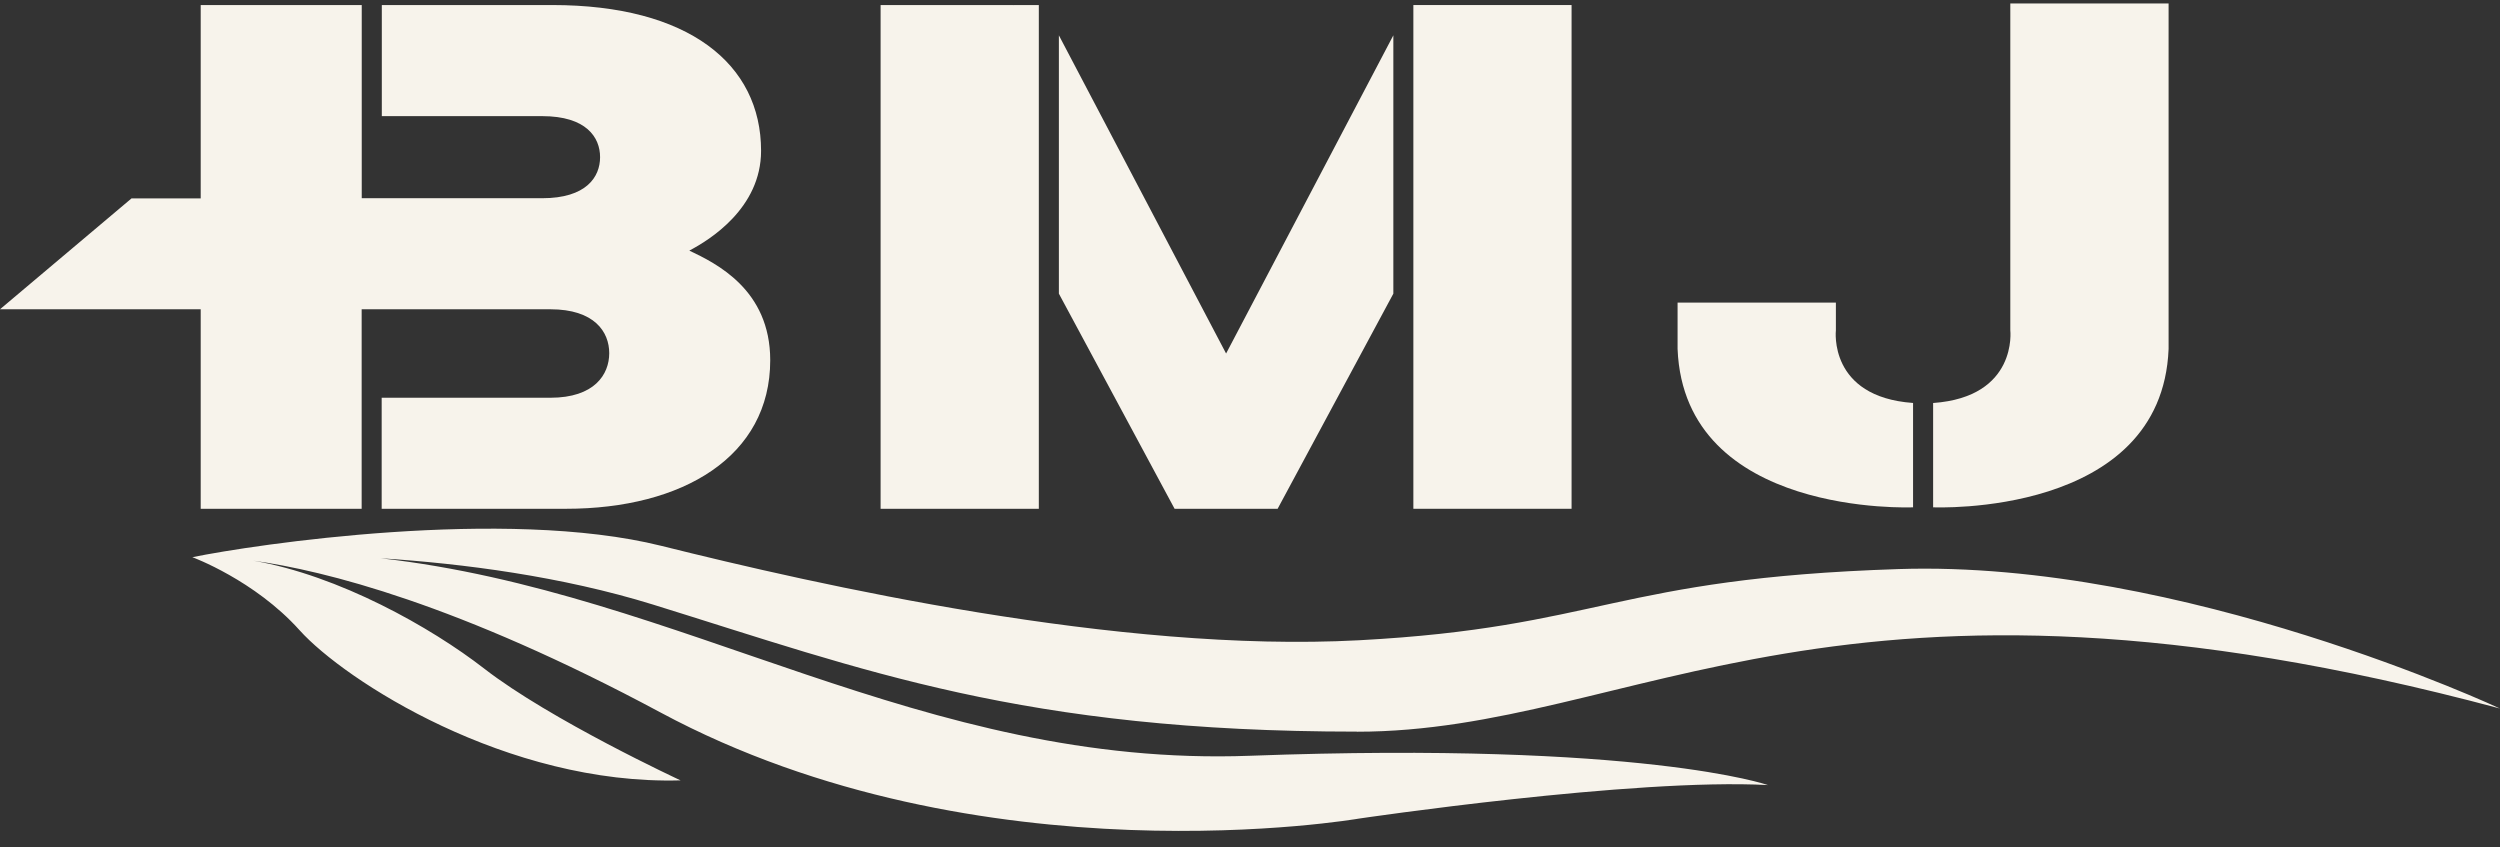 <svg width="121" height="41" viewBox="0 0 121 41" fill="none" xmlns="http://www.w3.org/2000/svg">
<rect x="0" y="0" width="121" height="41" fill="#333333" stroke="none"/>
<path d="M59.343 17.11L67.438 1.71V14.213L61.837 24.625H56.85L51.25 14.213V1.71L59.343 17.11Z" fill="#F7F3EB"/>
<path d="M76.064 0.244H68.407V24.625H76.064V0.244Z" fill="#F7F3EB"/>
<path d="M49.068 0.26C49.056 0.254 49.045 0.249 49.033 0.244H50.279V24.625H42.621V0.244H49.027C49.043 0.254 49.056 0.256 49.065 0.26H49.068Z" fill="#F7F3EB"/>
<path d="M9.712 14.969H0L6.367 9.601H9.714V0.244H17.508V5.621V9.594H26.242C28.378 9.594 29.044 8.566 29.044 7.607C29.044 6.647 28.376 5.621 26.242 5.621H18.48V0.244H26.73C33.32 0.244 36.836 3.086 36.836 7.3C36.836 10.073 34.344 11.616 33.363 12.129C34.654 12.745 37.279 14.011 37.279 17.435C37.279 22.095 33.051 24.625 27.396 24.625H18.473V19.251H26.639C28.775 19.251 29.487 18.122 29.487 17.094C29.487 16.066 28.773 14.969 26.639 14.969H17.504V17.68V24.625H9.714V14.969H9.712Z" fill="#F7F3EB"/>
<path d="M65.671 35.415C79.17 35.415 88.953 25.708 121 34.293C121 34.293 105.644 27.094 91.896 27.543C78.148 27.991 77.416 30.366 65.771 30.989C54.125 31.612 39.556 28.301 32.004 26.418C24.45 24.538 12.307 26.354 9.31 26.968C9.31 26.968 12.318 28.074 14.498 30.501C16.678 32.929 24.545 38.008 32.939 37.77C32.939 37.77 26.636 34.845 23.43 32.356C20.853 30.357 16.404 27.854 12.264 27.137C15.698 27.614 22.174 29.228 31.977 34.488C47.451 42.796 65.771 39.62 65.771 39.62C65.771 39.62 79.106 37.646 85.571 37.998C85.571 37.998 79.519 35.876 60.501 36.579C44.63 37.167 33.055 28.676 18.425 27.02C22.413 27.277 27.186 27.893 31.607 29.262C41.83 32.432 49.503 35.408 65.668 35.411L65.671 35.415ZM9.381 26.966H9.367C9.367 26.966 9.381 26.966 9.39 26.966H9.406C9.406 26.966 9.39 26.966 9.381 26.966Z" fill="#F7F3EB"/>
<path d="M93.563 24.554V19.505H93.568C97.67 19.21 97.299 15.986 97.299 15.986V0.167H104.96V16.89C104.634 25.047 93.563 24.554 93.563 24.554Z" fill="#F7F3EB"/>
<path d="M92.585 19.505H92.592V24.554C92.592 24.554 81.521 25.047 81.195 16.89V14.646H88.857V15.983C88.857 15.983 88.483 19.207 92.585 19.503V19.505Z" fill="#F7F3EB"/>
</svg>
